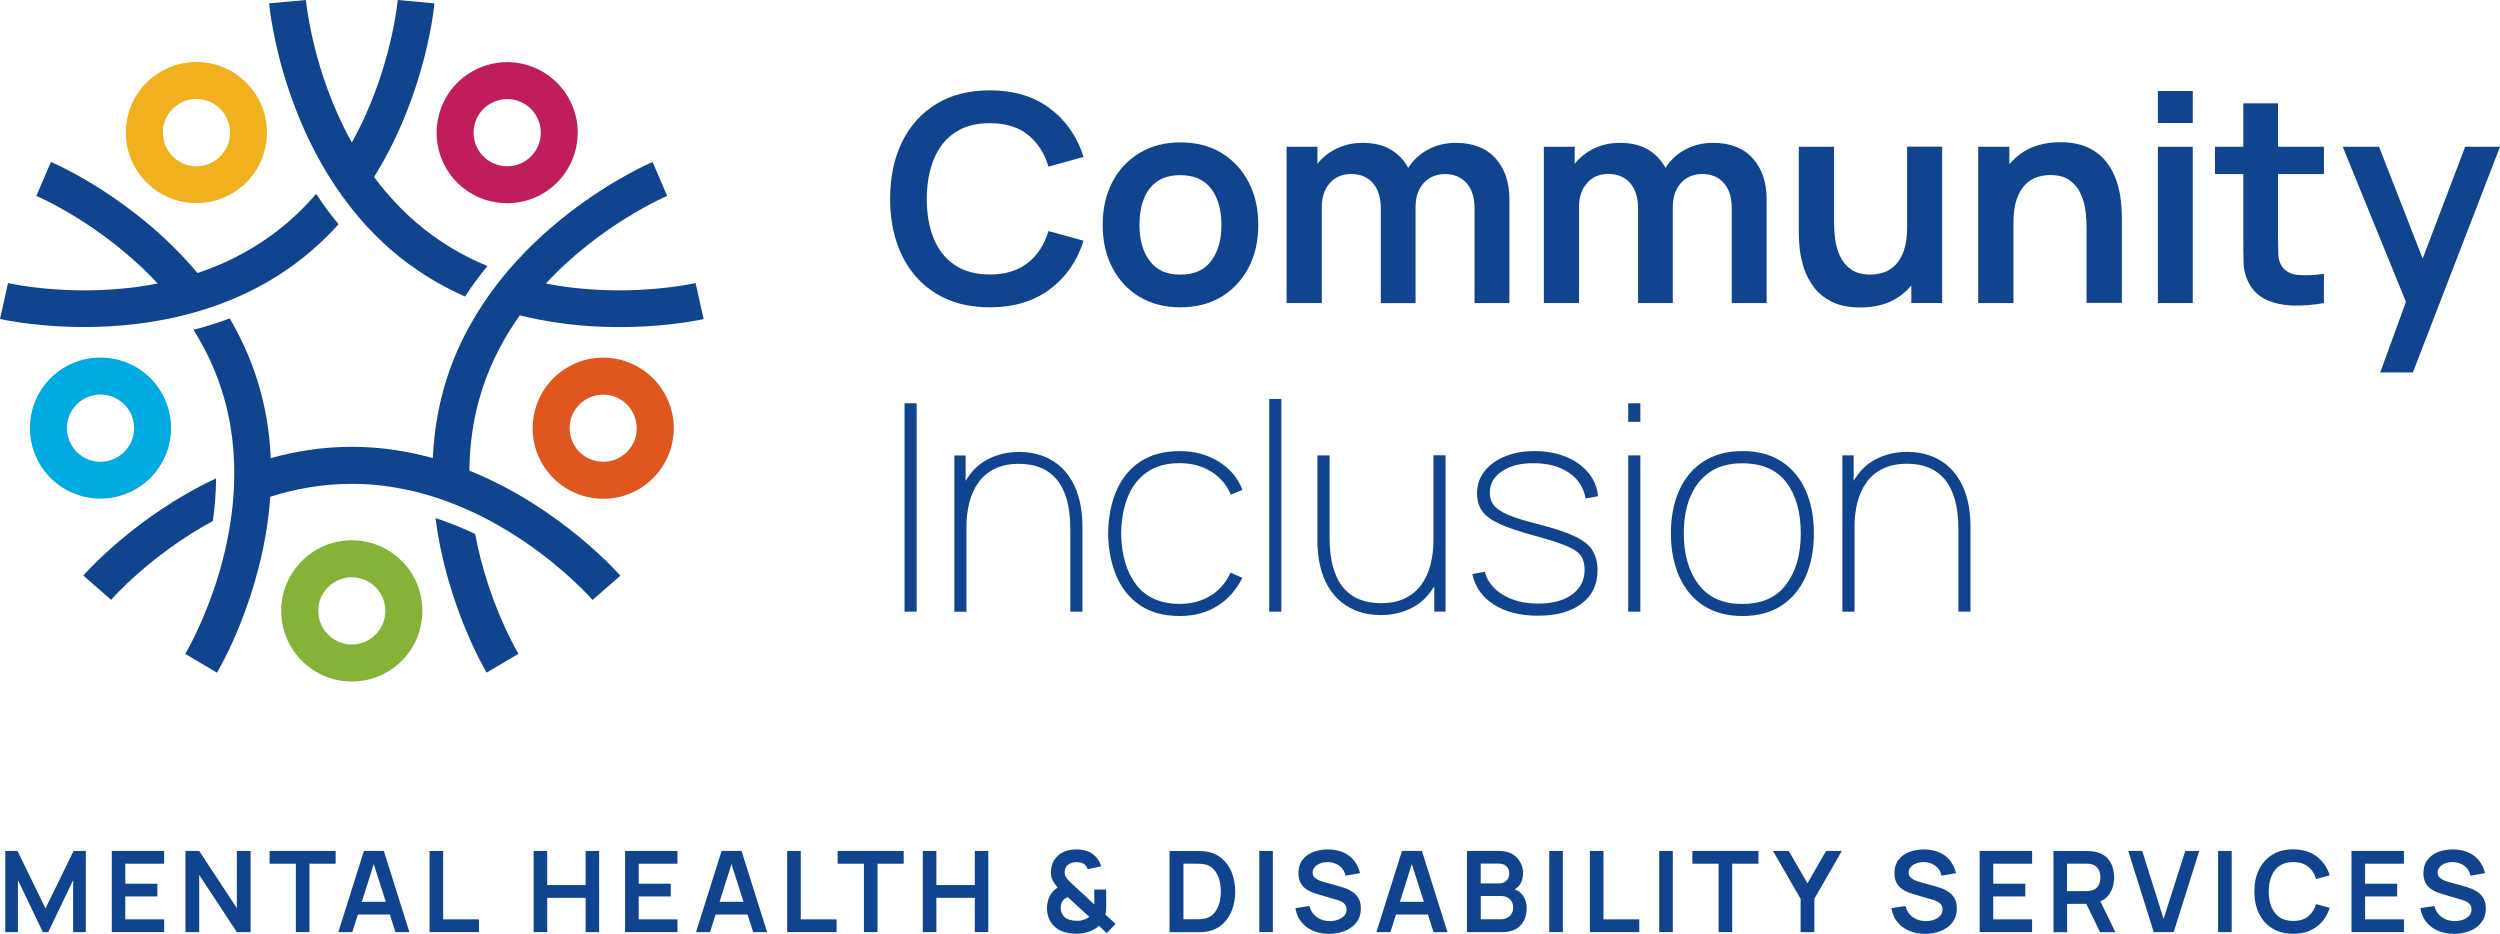 <?xml version="1.0" encoding="UTF-8"?> <svg xmlns="http://www.w3.org/2000/svg" id="Layer_1" data-name="Layer 1" viewBox="0 0 327.43 122.3"><defs><style> .cls-1 { fill: #84b337; } .cls-1, .cls-2, .cls-3, .cls-4, .cls-5, .cls-6, .cls-7 { stroke-width: 0px; } .cls-2 { fill: #10448f; } .cls-3 { fill: none; } .cls-4 { fill: #df561f; } .cls-5 { fill: #bf1d5b; } .cls-6 { fill: #f1b11f; } .cls-7 { fill: #00abe2; } </style></defs><path class="cls-3" d="m80.37,51.89c-1.15-.37-2.35-.25-3.36.27-1,.51-1.81,1.41-2.18,2.55-.38,1.15-.25,2.36.27,3.36.51,1.01,1.4,1.81,2.55,2.18,1.15.38,2.35.25,3.36-.26,1-.51,1.81-1.41,2.19-2.56.38-1.15.25-2.35-.27-3.36-.51-1.01-1.41-1.81-2.55-2.19Z"></path><path class="cls-3" d="m46.08,75.61c-1.21,0-2.31.49-3.11,1.29-.8.8-1.29,1.9-1.29,3.11s.49,2.32,1.29,3.11c.8.8,1.9,1.29,3.11,1.29s2.32-.49,3.1-1.29c.8-.8,1.29-1.9,1.29-3.11s-.5-2.32-1.29-3.11c-.79-.8-1.89-1.29-3.1-1.29Z"></path><polygon class="cls-3" points="94.23 118.12 97.37 118.12 95.79 113.17 94.23 118.12"></polygon><path class="cls-3" d="m139.48,117.68c-.11.08-.2.16-.27.25-.09.12-.17.27-.22.43-.05.16-.08.35-.08.54,0,.23.04.43.11.6.07.17.16.33.27.47.18.23.43.39.76.48.33.1.65.14.95.14.15,0,.3,0,.43-.02s.27-.04.39-.09c.18-.05.34-.12.47-.19.13-.07.25-.15.34-.23l-2.81-2.58c-.13.05-.25.11-.36.19Z"></path><path class="cls-3" d="m15.15,52.16c-1-.51-2.2-.64-3.36-.27-1.15.38-2.05,1.18-2.56,2.19-.51,1-.64,2.2-.26,3.36.37,1.15,1.18,2.05,2.18,2.56,1,.51,2.21.64,3.36.26,1.15-.37,2.05-1.18,2.55-2.18.51-1,.64-2.21.27-3.36-.38-1.15-1.18-2.05-2.19-2.55Z"></path><path class="cls-3" d="m25.04,21.72c1.11.17,2.29-.08,3.27-.8.99-.71,1.59-1.76,1.76-2.87.17-1.11-.08-2.29-.79-3.28h0c-.71-.99-1.76-1.59-2.87-1.76-1.11-.18-2.29.07-3.28.79-.98.72-1.59,1.76-1.76,2.87-.18,1.11.07,2.29.79,3.27.72.99,1.76,1.59,2.87,1.76Z"></path><path class="cls-3" d="m158.96,113.87c-.32-.34-.72-.56-1.21-.66-.18-.04-.38-.06-.61-.07-.23,0-.42-.01-.56-.01h-1.58v7.28h1.58c.15,0,.34,0,.56-.01.23,0,.43-.03.61-.07.5-.09.91-.32,1.22-.67.32-.35.55-.78.7-1.29.15-.51.23-1.04.23-1.59s-.08-1.12-.23-1.62c-.15-.51-.39-.93-.71-1.28Z"></path><polygon class="cls-3" points="47.39 118.12 50.52 118.12 48.95 113.17 47.39 118.12"></polygon><path class="cls-3" d="m228.2,79.09c2.58,0,4.5-.86,5.76-2.57s1.9-3.94,1.9-6.68-.63-5.02-1.9-6.68c-1.27-1.66-3.19-2.49-5.75-2.49-1.73,0-3.16.39-4.29,1.17-1.13.78-1.97,1.86-2.53,3.24s-.83,2.96-.83,4.76c0,2.78.65,5.02,1.94,6.71,1.29,1.69,3.2,2.54,5.72,2.54Z"></path><path class="cls-3" d="m154.6,22.93c-1.23,0-2.23.27-3.02.82-.79.55-1.37,1.31-1.75,2.29-.38.98-.57,2.11-.57,3.4,0,1.98.45,3.57,1.36,4.75.9,1.18,2.23,1.77,3.99,1.77s3.17-.61,4.06-1.82,1.33-2.78,1.33-4.7-.45-3.57-1.35-4.75c-.9-1.18-2.24-1.77-4.04-1.77Z"></path><path class="cls-3" d="m197.46,117.56c-.24-.14-.52-.2-.85-.2h-2.67v3.05h2.62c.31,0,.59-.06.83-.19s.44-.3.58-.53c.14-.23.21-.5.21-.82,0-.29-.06-.54-.18-.77-.12-.23-.3-.41-.54-.54Z"></path><path class="cls-3" d="m273.58,116.69c.12,0,.24-.03.34-.06.29-.07.53-.2.7-.39s.29-.4.36-.63c.07-.24.11-.47.11-.69s-.04-.46-.11-.7c-.07-.24-.19-.45-.36-.64s-.4-.32-.7-.39c-.1-.03-.22-.05-.34-.06-.12,0-.23-.01-.33-.01h-2.54v3.59h2.54c.1,0,.21,0,.33-.02Z"></path><path class="cls-3" d="m197.02,115.55c.2-.1.36-.24.48-.44s.18-.43.18-.71c0-.37-.12-.68-.35-.92-.24-.25-.57-.37-.99-.37h-2.39v2.58h2.39c.26,0,.48-.05.69-.15Z"></path><polygon class="cls-3" points="183.34 118.12 186.48 118.12 184.9 113.17 183.34 118.12"></polygon><path class="cls-3" d="m65.07,21.55c1.15.38,2.35.25,3.36-.26,1.01-.51,1.81-1.41,2.18-2.56.38-1.15.25-2.35-.26-3.36-.51-1.01-1.41-1.81-2.56-2.19-1.15-.37-2.35-.25-3.36.27-1.01.51-1.81,1.41-2.19,2.55-.37,1.15-.25,2.36.27,3.36.51,1,1.41,1.81,2.56,2.18Z"></path><path class="cls-2" d="m122.62,38.46c1.95,1.19,4.28,1.79,7.01,1.79,3.15,0,5.77-.79,7.87-2.36,2.1-1.57,3.57-3.69,4.42-6.36l-4.6-1.27c-.53,1.77-1.43,3.16-2.71,4.17s-2.93,1.52-4.96,1.52c-1.83,0-3.36-.41-4.59-1.23s-2.14-1.97-2.76-3.46c-.61-1.48-.92-3.22-.92-5.22.01-2,.33-3.74.94-5.22.61-1.48,1.53-2.64,2.75-3.46,1.22-.82,2.75-1.23,4.58-1.23,2.03,0,3.69.5,4.96,1.51s2.18,2.4,2.71,4.18l4.6-1.27c-.85-2.67-2.32-4.79-4.42-6.36-2.1-1.57-4.72-2.36-7.87-2.36-2.73,0-5.07.6-7.01,1.79-1.95,1.19-3.44,2.86-4.48,4.99-1.04,2.14-1.56,4.61-1.56,7.43s.52,5.29,1.56,7.43c1.04,2.14,2.54,3.8,4.48,4.99Z"></path><path class="cls-2" d="m159.98,20.03c-1.53-.92-3.32-1.38-5.38-1.38s-3.78.45-5.31,1.36-2.72,2.17-3.58,3.79-1.29,3.5-1.29,5.65.42,3.98,1.26,5.6,2.02,2.9,3.55,3.82c1.53.92,3.32,1.38,5.36,1.38s3.83-.46,5.36-1.37c1.53-.92,2.72-2.19,3.57-3.81.85-1.62,1.28-3.5,1.28-5.62s-.42-3.98-1.27-5.6-2.03-2.9-3.56-3.82Zm-1.33,14.12c-.88,1.21-2.24,1.82-4.06,1.82s-3.09-.59-3.99-1.77c-.9-1.18-1.36-2.76-1.36-4.75,0-1.29.19-2.42.57-3.4.38-.98.96-1.74,1.75-2.29.79-.55,1.8-.82,3.02-.82,1.79,0,3.14.59,4.04,1.77.9,1.18,1.35,2.76,1.35,4.75s-.44,3.49-1.33,4.7Z"></path><path class="cls-2" d="m193.12,39.69h4.57v-13.59c0-2.21-.6-4-1.81-5.35-1.21-1.36-2.94-2.04-5.2-2.04-1.36,0-2.6.3-3.71.91-1.05.57-1.89,1.37-2.53,2.37-.51-.95-1.21-1.72-2.12-2.3-1.03-.65-2.31-.98-3.84-.98-1.39,0-2.64.31-3.76.92-.86.47-1.58,1.08-2.17,1.82v-2.23h-4.04v20.47h4.61v-12.6c0-1.28.35-2.31,1.05-3.11s1.63-1.19,2.8-1.19,2.15.4,2.84,1.19c.69.8,1.04,1.91,1.04,3.34v12.38h4.55v-12.6c0-.9.17-1.67.51-2.32.34-.65.8-1.14,1.38-1.48s1.24-.5,1.97-.5c1.19,0,2.13.4,2.82,1.18.7.79,1.04,1.89,1.04,3.29v12.43Z"></path><path class="cls-2" d="m206.81,27.08c0-1.28.35-2.31,1.05-3.11s1.63-1.19,2.8-1.19,2.15.4,2.84,1.19c.69.8,1.04,1.91,1.04,3.34v12.38h4.55v-12.6c0-.9.17-1.67.51-2.32.34-.65.8-1.14,1.38-1.48s1.24-.5,1.97-.5c1.19,0,2.13.4,2.82,1.18.7.79,1.04,1.89,1.04,3.29v12.43h4.57v-13.59c0-2.21-.6-4-1.81-5.35-1.21-1.36-2.94-2.04-5.2-2.04-1.36,0-2.6.3-3.71.91-1.05.57-1.89,1.37-2.53,2.37-.51-.95-1.21-1.72-2.12-2.3-1.03-.65-2.31-.98-3.84-.98-1.39,0-2.64.31-3.76.92-.86.47-1.58,1.08-2.17,1.82v-2.23h-4.04v20.47h4.61v-12.6Z"></path><path class="cls-2" d="m236.25,35.08c.28.88.71,1.72,1.29,2.5.58.78,1.36,1.43,2.35,1.93.99.5,2.24.76,3.75.76,1.92,0,3.54-.42,4.85-1.26.71-.45,1.31-1,1.84-1.62v2.29h4.04v-20.47h-4.59v10.52c0,1.24-.14,2.26-.42,3.07-.28.81-.65,1.44-1.11,1.9-.46.46-.98.79-1.54.98-.57.19-1.14.28-1.72.28-1.09,0-1.95-.23-2.59-.7-.64-.47-1.12-1.06-1.44-1.79-.32-.73-.53-1.48-.62-2.27-.09-.79-.13-1.5-.13-2.13v-9.85h-4.62v11.43c0,.49.04,1.13.12,1.92.08.79.26,1.63.54,2.51Z"></path><path class="cls-2" d="m277.25,23.82c-.28-.88-.71-1.72-1.29-2.5-.58-.78-1.36-1.43-2.35-1.93-.99-.5-2.24-.76-3.75-.76-1.92,0-3.54.42-4.85,1.26-.71.45-1.32,1-1.84,1.62v-2.29h-4.08v20.47h4.62v-10.52c0-1.25.14-2.28.42-3.08.28-.8.65-1.43,1.11-1.9.46-.46.98-.79,1.54-.98.57-.19,1.14-.28,1.72-.28,1.09,0,1.95.23,2.59.7.64.47,1.12,1.06,1.44,1.79s.53,1.48.62,2.26c.09.78.13,1.5.13,2.14v9.85h4.62v-11.43c0-.49-.04-1.13-.12-1.92s-.26-1.63-.54-2.51Z"></path><rect class="cls-2" x="282.62" y="11.92" width="4.57" height="4.19"></rect><rect class="cls-2" x="282.62" y="19.22" width="4.57" height="20.47"></rect><path class="cls-2" d="m296.92,39.3c1.02.45,2.18.69,3.48.72,1.29.03,2.62-.08,3.97-.33v-3.83c-1.28.19-2.41.24-3.41.15s-1.72-.51-2.18-1.27c-.24-.39-.37-.9-.39-1.52-.02-.62-.03-1.34-.03-2.16v-8.26h6.01v-3.58h-6.01v-5.69h-4.55v5.69h-3.71v3.58h3.71v8.53c0,1.16.01,2.21.04,3.13.02.92.27,1.83.74,2.71.53.97,1.31,1.68,2.33,2.13Z"></path><polygon class="cls-2" points="317.3 33.86 311.59 19.22 306.83 19.22 315.11 39.54 311.74 48.78 316.02 48.78 327.43 19.22 322.87 19.22 317.3 33.86"></polygon><rect class="cls-2" x="118.47" y="52.82" width="1.59" height="27.29"></rect><path class="cls-2" d="m138.41,62.82c.58.7,1.02,1.59,1.32,2.65.3,1.07.45,2.33.45,3.8v10.84h1.59v-11.14c0-1.21-.12-2.33-.36-3.34-.24-1.02-.59-1.92-1.06-2.72-.47-.8-1.04-1.47-1.71-2.02-.68-.55-1.45-.97-2.31-1.26-.87-.29-1.82-.44-2.85-.44-1.5,0-2.89.33-4.16.99-1.16.6-2.11,1.55-2.85,2.8v-3.33h-1.48v20.47h1.59v-11.18c0-1.1.13-2.14.38-3.13.25-.99.65-1.86,1.19-2.62.54-.76,1.25-1.35,2.13-1.79.88-.44,1.94-.65,3.19-.65,1.06,0,2.01.17,2.83.51.83.34,1.53.86,2.11,1.56Z"></path><path class="cls-2" d="m150.25,61.83c1.12-.78,2.55-1.17,4.26-1.17,1.54,0,2.9.36,4.08,1.08,1.18.72,2.06,1.74,2.62,3.05l1.52-.64c-.62-1.58-1.67-2.82-3.16-3.72s-3.17-1.35-5.07-1.35c-2.02,0-3.72.45-5.1,1.34s-2.42,2.15-3.14,3.76-1.09,3.52-1.13,5.7c.04,2.14.41,4.01,1.12,5.64.71,1.62,1.75,2.89,3.13,3.8,1.38.91,3.08,1.36,5.12,1.36,1.86,0,3.48-.42,4.87-1.27s2.51-2.09,3.35-3.73l-1.55-.68c-.62,1.34-1.51,2.36-2.67,3.05-1.16.7-2.5,1.04-4,1.04-2.51,0-4.41-.84-5.69-2.52-1.28-1.68-1.93-3.91-1.97-6.69.03-1.82.32-3.42.87-4.8.56-1.38,1.4-2.46,2.52-3.24Z"></path><rect class="cls-2" x="166.23" y="52.25" width="1.59" height="27.86"></rect><path class="cls-2" d="m172.54,59.64v11.14c0,1.21.12,2.33.36,3.34.24,1.02.59,1.92,1.06,2.72.47.8,1.04,1.47,1.72,2.02.68.55,1.45.97,2.31,1.26s1.82.44,2.85.44c1.5,0,2.89-.33,4.16-.99,1.16-.6,2.11-1.55,2.85-2.8v3.33h1.48v-20.47h-1.59v11.18c0,1.1-.13,2.14-.38,3.13-.25.99-.65,1.86-1.19,2.62-.54.76-1.25,1.35-2.13,1.79-.88.44-1.94.65-3.19.65-1.06,0-2.01-.17-2.83-.51-.83-.34-1.53-.86-2.11-1.56s-1.02-1.59-1.32-2.66c-.3-1.07-.45-2.34-.45-3.79v-10.84h-1.59Z"></path><path class="cls-2" d="m208.57,72.06c-.46-.71-1.26-1.33-2.41-1.86-1.14-.53-2.74-1.05-4.79-1.57-1.62-.4-2.88-.8-3.79-1.18-.91-.38-1.55-.8-1.91-1.26-.37-.46-.55-1.01-.55-1.66,0-1.16.54-2.1,1.62-2.82,1.08-.72,2.47-1.07,4.18-1.04,1.82,0,3.34.41,4.56,1.24,1.22.83,1.95,1.96,2.19,3.38l1.63-.3c-.11-1.16-.54-2.19-1.28-3.08-.74-.89-1.71-1.59-2.92-2.08s-2.56-.75-4.07-.75-2.8.23-3.94.7c-1.14.47-2.03,1.12-2.67,1.95-.64.83-.97,1.79-.97,2.88,0,.91.22,1.68.65,2.3s1.19,1.19,2.27,1.69,2.59,1.01,4.54,1.54c1.86.51,3.26.95,4.22,1.35s1.59.82,1.92,1.3c.33.47.49,1.08.49,1.83,0,1.36-.55,2.44-1.64,3.24-1.09.8-2.57,1.19-4.43,1.19s-3.36-.38-4.61-1.14c-1.26-.76-2.06-1.77-2.4-3.03l-1.63.3c.37,1.71,1.31,3.04,2.84,4.01,1.53.97,3.45,1.45,5.76,1.45,2.43,0,4.33-.53,5.72-1.58s2.08-2.51,2.08-4.37c0-1.05-.23-1.93-.69-2.63Z"></path><rect class="cls-2" x="213.25" y="59.64" width="1.59" height="20.47"></rect><rect class="cls-2" x="213.25" y="52.82" width="1.59" height="2.43"></rect><path class="cls-2" d="m223.09,79.3c1.39.92,3.09,1.38,5.12,1.38s3.71-.45,5.11-1.36c1.4-.91,2.45-2.18,3.17-3.8.72-1.62,1.08-3.52,1.08-5.68s-.36-3.97-1.07-5.59-1.77-2.88-3.16-3.8c-1.39-.92-3.1-1.37-5.14-1.37s-3.67.45-5.07,1.35c-1.4.9-2.46,2.15-3.19,3.77-.73,1.62-1.1,3.5-1.1,5.65s.36,4,1.08,5.63c.72,1.63,1.77,2.91,3.17,3.83Zm-1.71-14.21c.56-1.38,1.4-2.46,2.53-3.24,1.13-.78,2.56-1.17,4.29-1.17,2.56,0,4.48.83,5.75,2.49,1.27,1.66,1.9,3.89,1.9,6.68s-.63,4.97-1.9,6.68-3.18,2.57-5.76,2.57-4.42-.85-5.72-2.54c-1.29-1.69-1.94-3.93-1.94-6.71,0-1.79.28-3.38.83-4.76Z"></path><path class="cls-2" d="m256.66,62.9c-.47-.8-1.04-1.47-1.71-2.02-.68-.55-1.45-.97-2.31-1.26-.87-.29-1.82-.44-2.85-.44-1.5,0-2.89.33-4.16.99-1.16.6-2.11,1.55-2.85,2.8v-3.33h-1.48v20.47h1.59v-11.18c0-1.1.13-2.14.38-3.13.25-.99.65-1.86,1.19-2.62.54-.76,1.25-1.35,2.13-1.79.88-.44,1.94-.65,3.19-.65,1.06,0,2.01.17,2.83.51.83.34,1.53.86,2.11,1.56s1.02,1.59,1.32,2.65c.3,1.07.45,2.33.45,3.8v10.84h1.59v-11.14c0-1.21-.12-2.33-.36-3.34-.24-1.02-.59-1.92-1.06-2.72Z"></path><path class="cls-1" d="m46.08,70.76c-2.55,0-4.86,1.03-6.54,2.71-1.68,1.68-2.71,3.98-2.71,6.54s1.03,4.86,2.71,6.54c1.68,1.68,3.98,2.71,6.54,2.71s4.86-1.03,6.54-2.71c1.67-1.67,2.7-3.98,2.7-6.54s-1.03-4.86-2.7-6.54c-1.68-1.67-3.98-2.71-6.54-2.71Zm3.1,12.36c-.79.8-1.89,1.29-3.1,1.29s-2.31-.49-3.11-1.29c-.8-.8-1.29-1.9-1.29-3.11s.49-2.32,1.29-3.11c.8-.8,1.9-1.29,3.11-1.29s2.32.49,3.1,1.29c.8.8,1.29,1.9,1.29,3.11s-.5,2.32-1.29,3.11Z"></path><path class="cls-7" d="m17.35,47.84c-2.11-1.08-4.62-1.34-7.05-.56-2.43.79-4.31,2.49-5.38,4.59-1.07,2.11-1.34,4.62-.55,7.05.79,2.43,2.49,4.31,4.59,5.38,2.11,1.07,4.62,1.34,7.05.55,2.43-.79,4.31-2.49,5.38-4.59,1.08-2.11,1.34-4.62.56-7.05-.79-2.43-2.49-4.31-4.59-5.38Zm-.28,10.24c-.51,1.01-1.41,1.81-2.55,2.18-1.15.38-2.36.25-3.36-.26-1-.51-1.81-1.41-2.18-2.56-.38-1.15-.25-2.35.26-3.36.51-1.01,1.41-1.81,2.56-2.19,1.15-.37,2.35-.25,3.36.27,1.01.51,1.81,1.41,2.19,2.55.37,1.15.25,2.36-.27,3.36Z"></path><path class="cls-2" d="m38.36,34.76c2.25-1.64,4.24-3.46,5.98-5.39-1.07-1.3-2.05-2.63-2.93-3.98-1.69,1.96-3.64,3.82-5.9,5.45-3.08,2.24-6.36,3.82-9.64,4.92-8.35-9.97-19.15-14.54-19.2-14.55l-1.91,4.45s8.63,3.65,15.89,11.47c-10.48,2.06-19.56-.05-19.6-.06L0,41.78c.06.01,21.74,5.05,38.36-7.02Z"></path><path class="cls-6" d="m24.28,26.49c.48.08.97.11,1.46.11,1.88,0,3.78-.57,5.42-1.76,2.06-1.5,3.32-3.7,3.69-6.04.08-.48.11-.97.11-1.46,0-1.88-.57-3.78-1.76-5.41-1.5-2.06-3.7-3.33-6.03-3.7-.48-.08-.97-.11-1.45-.11-1.89,0-3.79.57-5.43,1.76-2.06,1.5-3.33,3.7-3.69,6.04-.37,2.34.14,4.82,1.65,6.87,1.5,2.06,3.69,3.33,6.03,3.7Zm-2.9-9.81c.17-1.11.78-2.15,1.76-2.87.99-.72,2.17-.97,3.28-.79,1.11.17,2.15.77,2.87,1.76h0c.71.99.96,2.17.79,3.28-.17,1.11-.78,2.15-1.76,2.87-.99.72-2.17.97-3.27.8-1.11-.18-2.15-.78-2.87-1.76-.72-.99-.97-2.17-.79-3.27Z"></path><path class="cls-2" d="m53.8,34.76c2.3,1.67,4.69,3.01,7.11,4.08.92-1.42,1.91-2.75,2.93-4-2.45-1.01-4.88-2.32-7.2-4.01-3.08-2.24-5.59-4.88-7.65-7.65C55.88,12.17,56.9.48,56.9.44L52.09,0s-.81,9.33-6.01,18.66C40.88,9.33,40.08.04,40.07,0l-4.82.44c0,.07,1.91,22.25,18.54,34.33Z"></path><path class="cls-2" d="m61.48,61.62c.03-3.45.51-7.06,1.69-10.68,1.18-3.63,2.91-6.83,4.91-9.64,12.62,3.15,24.03.5,24.08.49l-1.06-4.72s-9.13,2.12-19.61.06c7.27-7.82,15.86-11.46,15.89-11.47l-1.91-4.45c-.06.02-20.55,8.69-26.91,28.24-1.16,3.57-1.72,7.12-1.87,10.55-3.3-.92-6.86-1.48-10.61-1.48s-7.31.56-10.62,1.48c-.14-3.43-.71-6.98-1.87-10.55-.92-2.81-2.12-5.39-3.51-7.75-1.59.6-3.18,1.09-4.74,1.5,1.47,2.33,2.73,4.91,3.65,7.75,5.67,17.44-4.7,34.64-4.73,34.69l4.16,2.46s6.08-10.07,6.98-23.04c3.29-1.04,6.87-1.69,10.68-1.69,18.35,0,31.49,15.16,31.53,15.21l3.64-3.18s-7.71-8.9-19.77-13.76Z"></path><path class="cls-2" d="m57.04,67.85c1.48,11.59,6.68,20.21,6.69,20.24l4.17-2.46s-3.97-6.59-5.67-15.7c-1.63-.78-3.37-1.48-5.2-2.08Z"></path><path class="cls-4" d="m81.86,47.29c-2.43-.78-4.95-.52-7.05.56-2.11,1.07-3.8,2.95-4.59,5.38-.79,2.43-.52,4.95.55,7.05,1.08,2.11,2.96,3.8,5.38,4.59,2.43.79,4.95.52,7.05-.55,2.11-1.08,3.8-2.96,4.59-5.38.79-2.43.52-4.95-.56-7.05-1.07-2.11-2.95-3.8-5.38-4.59Zm1.33,10.15c-.38,1.15-1.18,2.05-2.19,2.56-1.01.51-2.2.64-3.36.26-1.15-.37-2.05-1.18-2.55-2.18-.51-1-.65-2.21-.27-3.36.37-1.15,1.18-2.05,2.18-2.55,1.01-.51,2.21-.64,3.36-.27,1.15.38,2.05,1.18,2.55,2.19.51,1,.65,2.2.27,3.36Z"></path><path class="cls-5" d="m63.57,26.16c2.43.79,4.95.52,7.05-.55,2.11-1.08,3.8-2.96,4.59-5.38.79-2.43.52-4.95-.55-7.05-1.08-2.11-2.96-3.8-5.38-4.59-2.43-.78-4.95-.52-7.05.56-2.11,1.07-3.8,2.95-4.59,5.38-.79,2.43-.52,4.95.55,7.05,1.07,2.11,2.95,3.8,5.38,4.59Zm-1.33-10.15c.38-1.15,1.18-2.05,2.19-2.55,1-.51,2.2-.64,3.36-.27,1.15.38,2.05,1.18,2.56,2.19.51,1,.64,2.2.26,3.36-.37,1.15-1.18,2.05-2.18,2.56-1,.51-2.21.64-3.36.26-1.15-.37-2.05-1.18-2.56-2.18-.51-1-.64-2.21-.27-3.36Z"></path><path class="cls-2" d="m27.88,68.24c.25-1.79.41-3.66.42-5.59-10.68,4.99-17.36,12.7-17.39,12.73l3.64,3.18s5.1-5.88,13.33-10.32Z"></path><polygon class="cls-2" points="5.96 118.98 2.29 111.45 .69 111.45 .69 122.08 2.35 122.08 2.35 115.27 5.61 122.08 6.32 122.08 9.58 115.27 9.58 122.08 11.24 122.08 11.24 111.45 9.64 111.45 5.96 118.98"></polygon><polygon class="cls-2" points="14.64 122.08 21.5 122.08 21.5 120.41 16.41 120.41 16.41 117.41 20.61 117.41 20.61 115.74 16.41 115.74 16.41 113.12 21.5 113.12 21.5 111.45 14.64 111.45 14.64 122.08"></polygon><polygon class="cls-2" points="31.02 118.94 26.09 111.45 24.29 111.45 24.29 122.08 26.09 122.08 26.09 114.59 31.02 122.08 32.82 122.08 32.82 111.45 31.02 111.45 31.02 118.94"></polygon><polygon class="cls-2" points="35.31 113.12 38.75 113.12 38.75 122.08 40.53 122.08 40.53 113.12 43.96 113.12 43.96 111.45 35.31 111.45 35.31 113.12"></polygon><path class="cls-2" d="m47.66,111.45l-3.35,10.63h1.83l.73-2.3h4.19l.73,2.3h1.83l-3.35-10.63h-2.6Zm-.27,6.66l1.56-4.94,1.58,4.94h-3.13Z"></path><polygon class="cls-2" points="58.04 111.45 56.26 111.45 56.26 122.08 62.73 122.08 62.73 120.41 58.04 120.41 58.04 111.45"></polygon><polygon class="cls-2" points="76.7 115.92 71.67 115.92 71.67 111.45 69.89 111.45 69.89 122.08 71.67 122.08 71.67 117.59 76.7 117.59 76.7 122.08 78.47 122.08 78.47 111.45 76.7 111.45 76.7 115.92"></polygon><polygon class="cls-2" points="81.87 122.08 88.73 122.08 88.73 120.41 83.65 120.41 83.65 117.41 87.85 117.41 87.85 115.74 83.65 115.74 83.65 113.12 88.73 113.12 88.73 111.45 81.87 111.45 81.87 122.08"></polygon><path class="cls-2" d="m94.51,111.45l-3.35,10.63h1.83l.73-2.3h4.19l.73,2.3h1.83l-3.35-10.63h-2.6Zm-.27,6.66l1.56-4.94,1.58,4.94h-3.13Z"></path><polygon class="cls-2" points="104.88 111.45 103.1 111.45 103.1 122.08 109.57 122.08 109.57 120.41 104.88 120.41 104.88 111.45"></polygon><polygon class="cls-2" points="109.71 113.12 113.15 113.12 113.15 122.08 114.93 122.08 114.93 113.12 118.36 113.12 118.36 111.45 109.71 111.45 109.71 113.12"></polygon><polygon class="cls-2" points="127.67 115.92 122.64 115.92 122.64 111.45 120.86 111.45 120.86 122.08 122.64 122.08 122.64 117.59 127.67 117.59 127.67 122.08 129.44 122.08 129.44 111.45 127.67 111.45 127.67 115.92"></polygon><path class="cls-2" d="m144.86,119.2c.02-.25.02-.51.02-.77v-1.93h-1.56v1.63c0,.12,0,.22,0,.32l-2.67-2.47c-.14-.13-.27-.25-.4-.37s-.24-.23-.32-.32c-.13-.15-.25-.3-.34-.45-.09-.15-.14-.34-.14-.59,0-.28.06-.51.17-.7.12-.19.29-.34.53-.46.24-.11.52-.17.83-.17.2,0,.4.02.6.07.2.05.38.14.52.28.17.16.29.35.36.57l1.76-.38c-.06-.24-.16-.48-.29-.7-.13-.23-.29-.43-.48-.62-.3-.31-.66-.54-1.09-.68-.43-.14-.87-.21-1.33-.21-.25,0-.5.02-.76.05-.26.03-.51.1-.76.19-.58.22-1.03.57-1.37,1.06-.33.49-.5,1.05-.5,1.67,0,.41.08.77.23,1.08.15.31.37.62.66.94-.12.07-.24.16-.35.25-.12.09-.22.2-.32.31-.25.3-.44.63-.56,1.02-.12.38-.18.78-.18,1.19.01.42.09.81.22,1.18.13.37.33.7.62,1.01.35.38.79.66,1.31.83.52.17,1.08.26,1.67.26.21,0,.42,0,.62-.03.2-.02.41-.05.63-.11.3-.06.61-.17.91-.32.3-.15.58-.34.83-.58l1.03.97,1.14-1.22-1.32-1.21c.04-.16.07-.37.09-.62Zm-2.56,1.1c-.13.07-.29.14-.47.19-.13.04-.26.07-.39.09s-.28.02-.43.02c-.3,0-.62-.05-.95-.14-.33-.1-.58-.26-.76-.48-.11-.14-.2-.29-.27-.47-.07-.17-.11-.38-.11-.6,0-.2.03-.38.08-.54.05-.17.12-.31.22-.43.07-.09.16-.18.27-.25s.22-.14.36-.19l2.81,2.58c-.1.08-.21.16-.34.23Z"></path><path class="cls-2" d="m160,112.41c-.58-.49-1.29-.79-2.14-.9-.25-.03-.5-.05-.76-.05-.26,0-.44,0-.53,0h-3.39v10.63h3.39c.09,0,.27,0,.53,0s.52-.02.76-.05c.84-.11,1.55-.41,2.14-.9s1.02-1.11,1.33-1.87c.3-.76.45-1.59.45-2.49s-.15-1.73-.45-2.49c-.3-.76-.74-1.38-1.33-1.87Zm-.33,5.95c-.15.51-.38.94-.7,1.29-.31.35-.72.58-1.22.67-.18.03-.38.06-.61.07-.23,0-.42.01-.56.01h-1.58v-7.28h1.58c.15,0,.34,0,.56.01.23,0,.43.03.61.07.49.09.9.31,1.21.66s.55.77.71,1.28c.15.51.23,1.05.23,1.62s-.08,1.09-.23,1.59Z"></path><rect class="cls-2" x="164.93" y="111.45" width="1.78" height="10.63"></rect><path class="cls-2" d="m177.18,116.84c-.3-.21-.61-.38-.94-.49-.32-.12-.62-.21-.88-.28l-1.9-.53c-.24-.06-.48-.14-.71-.24-.23-.1-.43-.23-.59-.39-.16-.17-.24-.38-.24-.64,0-.28.09-.52.28-.72s.43-.37.73-.48c.3-.11.63-.16.99-.16.36.01.71.08,1.03.22s.6.34.82.6.38.58.45.96l1.91-.33c-.16-.65-.43-1.21-.81-1.68s-.86-.82-1.43-1.06c-.57-.24-1.22-.37-1.95-.37-.72,0-1.37.11-1.96.34-.59.23-1.05.58-1.4,1.04s-.52,1.04-.52,1.72c0,.47.08.86.23,1.18s.35.58.6.78.5.36.78.48c.27.12.53.21.76.28l2.75.81c.2.06.37.13.52.21.15.08.27.17.37.27.1.1.17.21.22.34s.07.26.07.41c0,.33-.1.61-.31.83-.21.23-.48.4-.82.52-.33.12-.69.18-1.07.18-.64,0-1.2-.17-1.69-.52-.49-.34-.81-.83-.97-1.46l-1.84.28c.11.69.36,1.29.76,1.8.4.5.91.89,1.54,1.16.62.27,1.32.41,2.1.41.55,0,1.07-.07,1.57-.21.5-.14.94-.34,1.33-.62s.7-.62.93-1.04c.23-.42.34-.9.34-1.45s-.1-.97-.29-1.31c-.2-.34-.44-.62-.74-.83Z"></path><path class="cls-2" d="m183.62,111.45l-3.35,10.63h1.83l.73-2.3h4.19l.73,2.3h1.83l-3.35-10.63h-2.6Zm-.27,6.66l1.56-4.94,1.58,4.94h-3.13Z"></path><path class="cls-2" d="m198.39,116.46c.26-.15.49-.34.67-.6.28-.41.42-.91.42-1.49,0-.48-.11-.94-.34-1.39s-.57-.82-1.03-1.1c-.46-.29-1.05-.43-1.77-.43h-4.21v10.63h4.64c.7,0,1.29-.13,1.76-.4s.83-.63,1.07-1.11c.24-.47.36-1.02.36-1.65s-.17-1.16-.52-1.65c-.26-.36-.62-.63-1.06-.81Zm-4.45-3.35h2.39c.42,0,.75.12.99.37.24.25.35.55.35.92,0,.28-.06.52-.18.71s-.28.34-.48.44c-.2.1-.43.15-.69.15h-2.39v-2.58Zm4.03,6.57c-.14.23-.33.41-.58.53s-.52.19-.83.19h-2.62v-3.05h2.67c.33,0,.61.07.85.2s.42.32.54.54c.12.23.18.48.18.77,0,.31-.07.59-.21.82Z"></path><rect class="cls-2" x="202.91" y="111.45" width="1.78" height="10.63"></rect><polygon class="cls-2" points="210.01 111.45 208.23 111.45 208.23 122.08 214.7 122.08 214.7 120.41 210.01 120.41 210.01 111.45"></polygon><rect class="cls-2" x="217.31" y="111.45" width="1.78" height="10.63"></rect><polygon class="cls-2" points="221.65 113.12 225.09 113.12 225.09 122.08 226.87 122.08 226.87 113.12 230.31 113.12 230.31 111.45 221.65 111.45 221.65 113.12"></polygon><polygon class="cls-2" points="236.73 115.69 234.28 111.45 232.21 111.45 235.83 117.72 235.83 122.08 237.63 122.08 237.63 117.72 241.23 111.45 239.16 111.45 236.73 115.69"></polygon><path class="cls-2" d="m255.24,116.84c-.3-.21-.61-.38-.94-.49-.32-.12-.62-.21-.88-.28l-1.9-.53c-.24-.06-.48-.14-.71-.24-.23-.1-.43-.23-.59-.39-.16-.17-.24-.38-.24-.64,0-.28.09-.52.28-.72s.43-.37.73-.48c.3-.11.63-.16.99-.16.36.01.71.08,1.03.22s.6.34.82.6.38.58.45.96l1.91-.33c-.16-.65-.43-1.21-.81-1.68s-.86-.82-1.43-1.06c-.57-.24-1.22-.37-1.95-.37-.72,0-1.37.11-1.96.34-.59.23-1.05.58-1.4,1.04s-.52,1.04-.52,1.72c0,.47.08.86.23,1.18s.35.58.6.78.5.36.78.48c.27.12.53.21.76.28l2.75.81c.2.06.37.13.52.21.15.08.27.17.37.27.1.1.17.21.22.34s.07.26.07.41c0,.33-.1.61-.31.83-.21.23-.48.4-.82.52-.33.12-.69.18-1.07.18-.64,0-1.2-.17-1.69-.52-.49-.34-.81-.83-.97-1.46l-1.84.28c.11.69.36,1.29.76,1.8.4.5.91.89,1.54,1.16.62.27,1.32.41,2.1.41.55,0,1.07-.07,1.57-.21.5-.14.94-.34,1.33-.62s.7-.62.93-1.04c.23-.42.34-.9.34-1.45s-.1-.97-.29-1.31c-.2-.34-.44-.62-.74-.83Z"></path><polygon class="cls-2" points="259.28 122.08 266.15 122.08 266.15 120.41 261.06 120.41 261.06 117.41 265.26 117.41 265.26 115.74 261.06 115.74 261.06 113.12 266.15 113.12 266.15 111.45 259.28 111.45 259.28 122.08"></polygon><path class="cls-2" d="m276.23,117.15c.44-.62.66-1.37.66-2.23,0-.59-.1-1.12-.29-1.6-.19-.48-.49-.88-.89-1.19-.4-.31-.91-.52-1.52-.61-.14-.02-.29-.04-.45-.05s-.29-.01-.4-.01h-4.39v10.63h1.78v-3.71h2.52l1.8,3.71h2.01l-1.97-4.04c.47-.2.86-.49,1.14-.89Zm-5.51-4.03h2.54c.1,0,.21,0,.33.01.12,0,.24.03.34.06.29.07.53.2.7.39s.29.4.36.64c.07.24.11.47.11.7s-.04.46-.11.69c-.07.24-.19.45-.36.63s-.4.32-.7.39c-.1.03-.22.05-.34.06-.12.01-.23.02-.33.02h-2.54v-3.59Z"></path><polygon class="cls-2" points="283.37 120.35 280.57 111.45 278.74 111.45 282.08 122.08 284.69 122.08 288.04 111.45 286.21 111.45 283.37 120.35"></polygon><rect class="cls-2" x="290.51" y="111.45" width="1.78" height="10.63"></rect><path class="cls-2" d="m298.58,113.39c.47-.32,1.07-.48,1.78-.48.79,0,1.44.2,1.93.59.5.39.85.93,1.05,1.63l1.79-.49c-.33-1.04-.9-1.86-1.72-2.48-.82-.61-1.84-.92-3.06-.92-1.06,0-1.97.23-2.73.7s-1.34,1.11-1.75,1.94c-.41.83-.61,1.8-.61,2.89s.2,2.06.61,2.89c.41.83.99,1.48,1.75,1.94s1.67.7,2.73.7c1.22,0,2.25-.31,3.06-.92.82-.61,1.39-1.44,1.72-2.48l-1.79-.49c-.21.69-.56,1.23-1.05,1.62-.5.39-1.14.59-1.93.59-.71,0-1.31-.16-1.79-.48-.48-.32-.83-.77-1.07-1.35-.24-.58-.36-1.26-.36-2.03,0-.78.13-1.46.37-2.03.24-.58.6-1.03,1.07-1.35Z"></path><polygon class="cls-2" points="307.98 122.08 314.85 122.08 314.85 120.41 309.76 120.41 309.76 117.41 313.96 117.41 313.96 115.74 309.76 115.74 309.76 113.12 314.85 113.12 314.85 111.45 307.98 111.45 307.98 122.08"></polygon><path class="cls-2" d="m324.52,116.84c-.3-.21-.61-.38-.94-.49-.32-.12-.62-.21-.88-.28l-1.9-.53c-.24-.06-.48-.14-.71-.24-.23-.1-.43-.23-.59-.39-.16-.17-.24-.38-.24-.64,0-.28.09-.52.28-.72s.43-.37.73-.48c.3-.11.63-.16.99-.16.36.01.71.08,1.03.22s.6.34.82.6.38.58.45.96l1.91-.33c-.16-.65-.43-1.21-.81-1.68s-.86-.82-1.43-1.06c-.57-.24-1.22-.37-1.95-.37-.72,0-1.37.11-1.96.34-.59.23-1.05.58-1.4,1.04s-.52,1.04-.52,1.72c0,.47.08.86.23,1.18s.35.58.6.78.5.36.78.48c.27.12.53.21.76.28l2.75.81c.2.06.37.13.52.21.15.08.27.17.37.27.1.1.17.21.22.34s.07.26.07.41c0,.33-.1.61-.31.83-.21.23-.48.4-.82.52-.33.12-.69.18-1.07.18-.64,0-1.2-.17-1.69-.52-.49-.34-.81-.83-.97-1.46l-1.84.28c.11.69.36,1.29.76,1.8.4.5.91.89,1.54,1.16.62.27,1.32.41,2.1.41.55,0,1.07-.07,1.57-.21.5-.14.94-.34,1.33-.62s.7-.62.93-1.04c.23-.42.34-.9.34-1.45s-.1-.97-.29-1.31c-.2-.34-.44-.62-.74-.83Z"></path></svg> 